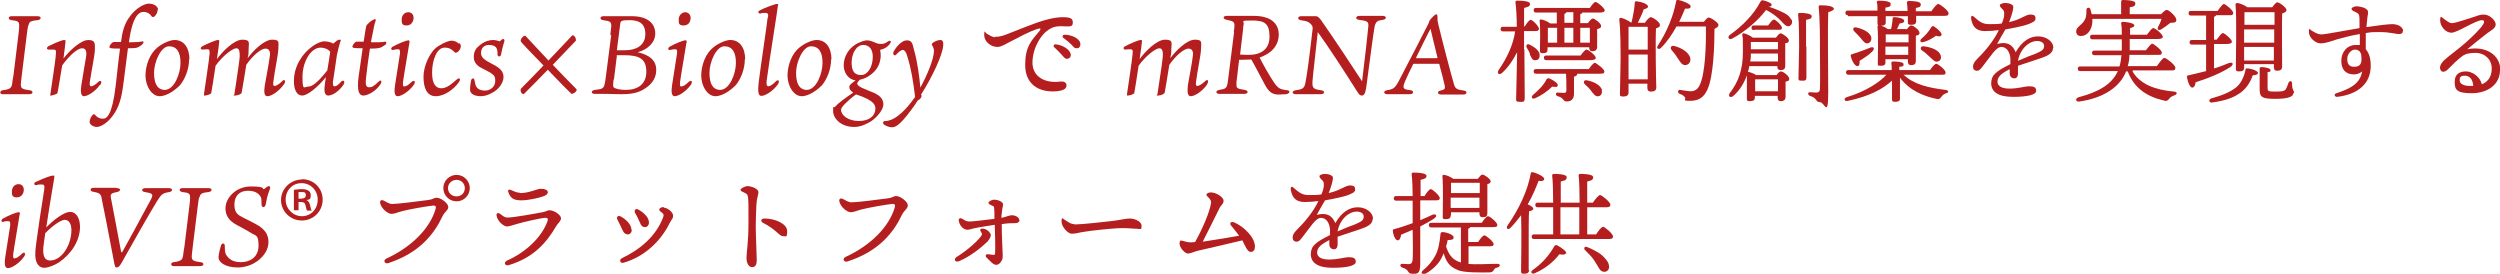 <?xml version="1.0" encoding="UTF-8"?>
<svg id="_レイヤー_2" data-name=" レイヤー 2" xmlns="http://www.w3.org/2000/svg" version="1.1" viewBox="0 0 756.2 82.8">
  <defs>
    <style>
      .cls-1 {
        fill: #b41e1e;
        stroke-width: 0px;
      }
    </style>
  </defs>
  <g id="_デザイン" data-name=" デザイン">
    <path class="cls-1" d="M8.5,7.8c-.1.7-.3,1.6-.4,2.7l-1.5,12.2c-.2,1.9-.3,2.3-.3,2.8,0,1.1.2,1.5,2.7,1.8,1.1.1,1.2,1.2-.2,1.2s-1.8,0-3.8,0-3.3,0-4.2,0-1-1,0-1.2c2.3-.3,2.7-.7,2.9-2.1,0-.5.2-1.4.4-2.6l1.5-12.3c.2-1.3.2-1.9.2-2.6,0-1.1-.3-1.4-2.3-1.6-1.2-.2-1.1-1.2,0-1.2s2.6,0,3.9,0,2.8,0,4,0,1.2,1,0,1.2c-2.4.2-2.6.6-2.8,1.7h0Z"/>
    <path class="cls-1" d="M30.2,25.7c-1.4,2-3.7,3.4-4.8,3.4s-1-1.8-.8-3.3c.3-1.8,1.1-6.8,1.4-8.4.3-1.7.1-2.8-1.2-2.8s-3.8,2.1-6,5.2c-.6,3.8-1.3,7.9-1.4,8.3-.1.4-1.7.8-2,.8s-.3,0-.2-.2c.4-3,1.6-10.2,1.7-12.4.1-1.1,0-1.3-.8-1.3-.6,0-1.1,0-1.3,0-.7,0-.9-.6,0-1.1,1.8-.9,4-1.8,4.6-1.8s.4.4.4.6c0,.4-.3,2.5-.6,5,1.9-2.5,5.3-5.6,7.5-5.6s2,1.1,2,2.8-1.1,6.9-1.5,9.7c-.2,1.1,0,1.5.4,1.5s1.2-.4,2.2-1.4c.7-.6,1.2.1.5,1h0Z"/>
    <path class="cls-1" d="M47.7,2.9c0,.8-.5,1.7-1,2.1-.3.2-.6.2-.8,0-.4-.7-1.3-1.4-2.5-1.4s-3.3.9-4.4,9.2c1.8,0,3.5-.1,4.1-.3.3,0,.5.3.1.7-.1.2-.4.5-1.1.9-.6.4-1.1.5-3.4.5-.4,3.1-1.1,8.6-1.2,9.4-.5,4.1-1,7.4-2.9,10.3-1.8,2.8-4.1,4.1-5.3,4.1s-2.2-.8-2.2-1.5.5-1.8,1-2.2c.2-.2.4-.2.6,0,.6.7,1.3,1.2,2.4,1.2s2.8-.7,3.9-10c.3-2.3.6-5.9,1.3-11.2-2.9,0-3.2-.1-3.2-.5s.7-1.4,1.3-1.5c.4,0,1.3,0,2.2,0,.4-3.1,1-5.5,2.6-7.6,2-2.8,4.6-4,5.8-4s1.9.4,2.3.8c.4.4.5.7.5,1h0Z"/>
    <path class="cls-1" d="M57.2,17.9c0,3.1-1.3,6.1-2.7,7.8-1.2,1.3-3.9,3.4-6.2,3.4s-4.2-2.8-4.3-6.1c0-3.3,1.3-6.8,3.7-8.7,1.8-1.4,3.9-2.2,5.1-2.2,2.9,0,4.5,2.4,4.5,5.9h0ZM54.6,19c0-3.2-1.1-5-3.5-5s-4.5,4.7-4.5,8c0,3.2.9,5.1,3.2,5.2,2.9,0,4.8-4.9,4.8-8.2Z"/>
    <path class="cls-1" d="M85.8,25.6c-1.4,2-3.7,3.5-4.9,3.5s-1-1.8-.8-3.3c.3-1.8,1.3-6.9,1.5-8.8.2-1.1,0-2.3-1.3-2.3s-3.7,1.9-5.8,4.9c-.5,3.3-1.2,7.2-1.4,8.4,0,.4-1.1.9-2,.9s-.3,0-.2-.4c.2-1.7,1.4-8.8,1.6-11.2,0-1.1.1-2.7-1-2.7s-4.1,2.2-6.3,5.3c-.5,3.5-1.1,7.1-1.3,8.2,0,.4-1.5.8-1.9.8s-.3,0-.3-.5c.5-3.4,1.5-9.9,1.7-12.2,0-1.1,0-1.3-.8-1.3s-.9.1-1.3.1c-.7,0-.8-.6-.1-1,1.5-.8,4.1-1.9,4.7-1.9s.4.4.4.6c0,.4-.3,2.6-.7,5.2,1.5-2.1,5.1-5.9,7.7-5.9s1.9,1.1,1.9,2.8,0,1.5-.3,2.8c1.6-2.2,5-5.6,7.4-5.6s1.9.8,1.9,2.6-1.2,7.2-1.5,10c-.2,1.1,0,1.4.4,1.4s1.2-.4,2.3-1.5c.8-.8,1.1.2.5,1h0Z"/>
    <path class="cls-1" d="M98.6,23.3c-2.5,3.1-5.6,5.6-7.2,5.6s-2.5-1.7-2.5-4.4c0-4.6,2.7-8.4,5.5-10.4,1.7-1.3,3.2-1.6,3.6-1.6,1.1,0,2.2.3,2.8.7.7-.6,1.3-1.2,1.9-1.2s.4.2.2.7c-.3,1-.7,2.5-1,4-.3,1.8-.8,5.8-1.2,8,0,1,0,1.4.5,1.4s.9-.2,2.1-1.5c.6-.5,1.2,0,.6,1-1.2,1.9-3.3,3.3-4.6,3.3s-1.3-1.8-1-3.7l.3-2h0ZM99.8,15.6c-.5-.8-2-1.2-2.8-1.2-3,0-5.5,4.3-5.5,8.8s.5,3,1.7,3,2.8-1.1,5.8-4.9c.3-2,.7-4,.9-5.7Z"/>
    <path class="cls-1" d="M112.4,12.8c1.5,0,3.4,0,4.1-.2.4,0,.4.3.3.6,0,.2-.4.5-1.1.9-.8.5-1.6.6-3.8.6-.4,2.6-.9,6.1-1.2,9-.2,1.8,0,2.7.9,2.7s1.5-.3,2.9-1.7c.8-.8,1.2,0,.5.9-1.6,2.3-4,3.3-5.1,3.3s-2.1-1-1.4-5.9c.3-2.2.8-5.5,1.2-8.4-2.7,0-3.1-.1-3.1-.5s.6-1.3,1.2-1.5c.4,0,1.3,0,2.2,0,.4-2.6.7-4.5.8-4.7,0-.2.1-.3.4-.6.7-.8,1.6-1.3,1.9-1.4.4-.3.7,0,.5.5-.2.3-.5,1.6-1.4,6.3h.2,0Z"/>
    <path class="cls-1" d="M122.4,26.1c.5,0,.9-.2,2.2-1.4.7-.6,1.2,0,.6.9-1.4,2-3.7,3.5-4.9,3.5s-1-1.9-.8-3.4c.1-1,1.2-7.3,1.5-9.6,0-1.1-.1-1.2-.7-1.2s-.9.1-1.3.2c-.8.2-.9-.6-.2-1,1.8-1,4.2-1.9,4.7-1.9s.4.4.3.9c-.2,1.5-1.7,10-1.9,11.7-.1,1.1,0,1.4.5,1.4h0ZM125.1,5.4c0,1.1-.7,2.3-2.1,2.3s-1.5-.6-1.5-1.8.8-2.2,2-2.2,1.6,1,1.6,1.6Z"/>
    <path class="cls-1" d="M138.9,13c.4.4.5.6.5,1,0,.6-.5,1.5-1.1,1.8-.3.2-.5.2-.8,0-.7-.8-1.6-1.4-3-1.4-2.4,0-3.8,3.8-3.8,7.6s1.4,4.7,2.8,4.7,2.7-.9,4.6-2.6c1-.9,1.4-.1.6.9-1.3,1.8-4.1,4.1-6.9,4.1s-3.7-2.7-3.7-5.9,1.9-7.6,4.4-9.2c2.2-1.4,3.5-1.7,4.1-1.7.9,0,1.7.4,2.1.9h0Z"/>
    <path class="cls-1" d="M151.1,12.5c0,0,.1,0,.3-.2.4-.4.6-.5.8-.5s.4.2.4.4c0,.4-.6,1.8-1,4.1-.1,1-1.1,1-1.1.2,0-.6,0-1-.2-1.7-.2-.5-.7-1.2-2.4-1.2s-2.4,1.2-2.4,2.4.8,1.9,2,2.6c.6.3,1.5.8,2.4,1.3,1.3.8,2.4,1.7,2.4,3.4s-1.4,3.7-3.3,4.7c-1.5.9-2.7,1.1-3.7,1.1s-2.1-.3-2.6-.8c-.4-.4-.6-.8-.5-1.6,0-.9.2-1.8.3-2.4.2-.7.9-.8,1-.1.1.4.2.9.3,1.4.3,1,1.1,1.8,2.9,1.8s3.1-1.3,3.1-2.9-.5-1.8-1.3-2.4c-.8-.5-1.8-1-2.6-1.4-1.1-.5-2.6-1.5-2.6-3.4s.7-2.7,1.9-3.7c1.5-1.2,3-1.5,3.9-1.5s1.7.3,2,.4h0Z"/>
    <path class="cls-1" d="M174.4,27.4c-.2.4-.9,1-1.5,1-.8-.7-3.8-3.7-7.2-7.3-2.5,2.6-5.1,5.2-7.3,7.4-.1,0-.5-.2-.6-.3-.2-.3-.5-.8-.2-1.4,2.2-2.2,4.5-4.6,6.8-7-2.3-2.4-4.7-4.8-6.5-6.8-.3-.3-.4-.5-.4-.8,0-.4.7-1.4,1.4-1.4,2.4,2.6,4.8,5.1,7,7.5,2.4-2.6,4.9-5.1,7.2-7.6.4-.2,1.2.6,1.1,1.6-1.4,1.5-4.1,4.3-7,7.3,2.4,2.5,4.8,5,7.2,7.4,0,.1,0,.3,0,.3h0Z"/>
    <path class="cls-1" d="M184.6,10.7c.2-1.4.2-2.3.3-2.8,0-1.2-.2-1.5-2.4-1.8-1.2-.1-1.1-1.2,0-1.2s1.8,0,2.7,0c1.4,0,3.9,0,5.9,0,4.9,0,7.1,2.3,7.1,5.2s-2.4,4.9-5.3,5.7c3.4.8,5.6,2.3,5.6,5.4,0,2.5-1.4,4.5-4.1,6-1.8,1-3.9,1.3-6.3,1.3s-3.7-.1-4.4-.1c-1.4,0-3.4,0-3.8,0-1.2,0-1.2-1,0-1.2,2.2-.2,2.6-.5,2.9-1.4.2-.7.3-1.3.5-2.9l1.6-12.4h0ZM185.6,24c-.2,1.8-.2,2.2.1,2.5.4.3,1.9.7,3.5.7,3.7,0,6.3-1.7,6.3-5.5s-2-5-6.6-5-1.8,0-2.3.1l-.9,7.3h0ZM186.6,15.2c.5,0,1.6,0,2.5,0,3.1,0,6.1-1.3,6.1-4.9s-2.4-4.2-4.9-4.2-2.6.3-2.7,1.2l-1,7.8h0Z"/>
    <path class="cls-1" d="M206.2,26.1c.5,0,.9-.2,2.2-1.4.7-.6,1.2,0,.6.9-1.4,2-3.7,3.5-4.9,3.5s-1-1.9-.8-3.4c.1-1,1.2-7.3,1.5-9.6.1-1.1-.1-1.2-.7-1.2s-.9.1-1.3.2c-.8.2-.9-.6-.2-1,1.8-1,4.1-1.9,4.7-1.9s.4.4.3.9c-.2,1.5-1.7,10-1.9,11.7-.1,1.1,0,1.4.5,1.4h0ZM208.9,5.4c0,1.1-.6,2.3-2.1,2.3s-1.5-.6-1.5-1.8.9-2.2,2-2.2,1.6,1,1.6,1.6Z"/>
    <path class="cls-1" d="M225.3,17.9c0,3.1-1.3,6.1-2.7,7.8-1.2,1.3-3.9,3.4-6.2,3.4s-4.2-2.8-4.3-6.1c0-3.3,1.3-6.8,3.7-8.7,1.8-1.4,3.9-2.2,5.1-2.2,2.9,0,4.5,2.4,4.5,5.9h0ZM222.6,19c0-3.2-1.1-5-3.5-5s-4.5,4.7-4.5,8c0,3.2.9,5.1,3.2,5.2,2.9,0,4.8-4.9,4.8-8.2h0Z"/>
    <path class="cls-1" d="M232.3,5.3c.2-1.1-.1-1.4-.8-1.4s-1,0-1.5.2c-.7,0-.9-.6-.1-1,1.3-.7,4.5-1.9,5.1-1.9s.4.1.3.5c-.1,1.3-2.5,16-3.4,22.7-.1,1.1,0,1.7.5,1.7s1.2-.4,2.4-1.6c.7-.6,1.1.1.5,1-1.4,2-3.8,3.5-5,3.5s-1-2.1-.8-4.2c.8-6.2,2.6-18.1,2.7-19.5h0Z"/>
    <path class="cls-1" d="M251.4,17.9c0,3.1-1.3,6.1-2.7,7.8-1.2,1.3-3.9,3.4-6.2,3.4s-4.2-2.8-4.3-6.1c0-3.3,1.3-6.8,3.7-8.7,1.8-1.4,3.9-2.2,5.1-2.2,2.9,0,4.5,2.4,4.5,5.9h0ZM248.8,19c0-3.2-1.1-5-3.5-5s-4.5,4.7-4.5,8c0,3.2.9,5.1,3.2,5.2,2.9,0,4.8-4.9,4.8-8.2h0Z"/>
    <path class="cls-1" d="M269.3,13c-.2.5-1,1.3-1.9,1.7-.5.2-.9.3-1.2.4.1.5.2,1,.2,1.5,0,1.9-.6,3.8-2.2,5.3-1,1-2.5,1.9-4.1,2.2-.5.5-.8.8-.8,1.2s.6.9,1.5,1.3c1.3.6,2.4,1,3.6,1.5,1.9.9,2.8,1.9,2.8,3.5s-2,4-3.9,5.2c-.9.5-2.8,1.6-4.9,1.6-4.2,0-6.4-2.7-6.4-4.8s.1-.8.6-1.3c1-1.2,3.3-2.8,5.5-4.3-.8-.5-1.2-1-1.2-1.7s1-1.3,1.9-2c-2.1-.2-3.6-2.2-3.6-4.6s1.4-4.9,3.5-6.2c1.6-1,3.1-1.3,3.5-1.3.6,0,1.4.2,1.8.4.8.3,1.5.7,2.4.7s1.4-.2,2.1-.7c.7-.5,1.2-.3.8.5h0ZM259,28.5c-1.3.9-2.4,1.9-3.4,2.9-.6.6-1.2,1.3-1.2,1.8,0,1.7,2.2,3.4,5.4,3.4s4.9-1.6,5-3.6c0-1.3-.6-2.1-2.5-3.1-.8-.4-1.7-.8-3.2-1.3h-.2c0-.1,0-.1,0-.1ZM264,17.2c0-2.1-.9-3.6-2.9-3.6s-3.5,2.5-3.5,5.3,1,3.8,2.9,3.8,3.5-2.4,3.5-5.5h0Z"/>
    <path class="cls-1" d="M278.8,28.8c0,.4-.2,1.1-1.2,1.6-.3.5-.7,1-1,1.5-3.5,4.9-5.3,6.6-6.7,6.6s-2.5-.8-2.6-.9c-.4-.5-.1-1,.4-1,.3,0,.8,0,1.3-.2,2.2-.5,5.3-3.4,7.8-7.1-.6-4.8-1.1-8.2-2.4-12.4-.3-1.1-.8-1.8-1.3-1.8s-1.2.5-2,1.4c-.5.6-1.2,0-.8-.9.7-1.3,2.4-3.4,4-3.4s1.7,1,2.2,3c1,3.4,1.6,8.2,1.9,11.3,2-3.7,4.1-8.6,4.1-11.1,0-.6-.2-1.1-.5-1.6-.2-.2-.2-.6.2-.9.6-.4,1.5-.8,2.2-.8s1,.4.9,1.7c-.2,2.8-3.2,9.3-6.7,14.8v.2s0,0,0,0Z"/>
    <path class="cls-1" d="M300.9,11.1c.9.1,1.9-.1,3.3-.6,2.1-.8,6-2.4,9.6-3.7,2.6-.9,5.3-1.6,7.8-1.6s2.9.6,2.9,1.6-.4,1.2-1.6,1.2-2.8-.3-4.4.3c-3.5,1.3-6.2,6.3-6.2,10.6s3.7,6.3,8.2,5.8c1.4-.2,2.1.3,2.1,1.1,0,1.2-1.2,1.6-2.9,1.8-5.8.5-9.6-2.4-9.6-7.9s1.7-7.2,4.3-10.3c.6-.8.3-.9-.4-.7-2.5.7-6,2.7-8.6,4-1,.5-2.5,1.5-3.7,1.5-2.1,0-4-1.7-4-3.6s.3-.7.8-.4c.5.3,1.6,1,2.5,1.1h0ZM323.9,16.6c0,.8-.6,1.2-1.2,1.2s-1-.6-1.8-1.5c-.6-.7-1.4-1.4-2-2-.4-.4-.2-.9.4-.9,2.2.2,4.6,1.7,4.6,3.3h0ZM326.8,13.4c0,.7-.4,1.2-1.1,1.2s-.9-.3-1.5-1c-.8-.8-1.8-1.6-2.5-2.1-.5-.4-.3-1,.3-1,2.2,0,4.8,1.2,4.8,2.9h0Z"/>
    <path class="cls-1" d="M365.1,25.6c-1.4,2-3.7,3.5-4.9,3.5s-1-1.8-.9-3.3c.3-1.8,1.3-6.9,1.5-8.8.2-1.1,0-2.3-1.3-2.3s-3.7,1.9-5.8,4.9c-.5,3.3-1.2,7.2-1.4,8.4-.1.4-1.1.9-2,.9s-.3,0-.2-.4c.2-1.7,1.4-8.8,1.6-11.2.1-1.1.1-2.7-1-2.7s-4.1,2.2-6.3,5.3c-.5,3.5-1.1,7.1-1.3,8.2,0,.4-1.5.8-1.9.8s-.3,0-.3-.5c.5-3.4,1.5-9.9,1.7-12.2.1-1.1,0-1.3-.9-1.3s-.9.1-1.3.1c-.6,0-.8-.6-.1-1,1.5-.8,4.1-1.9,4.7-1.9s.4.4.4.6c0,.4-.3,2.6-.7,5.2,1.5-2.1,5.1-5.9,7.7-5.9s1.9,1.1,1.9,2.8-.1,1.5-.3,2.8c1.6-2.2,5-5.6,7.4-5.6s1.9.8,1.9,2.6-1.2,7.2-1.5,10c-.2,1.1,0,1.4.4,1.4s1.2-.4,2.4-1.5c.8-.8,1.1.2.5,1h0Z"/>
    <path class="cls-1" d="M373.2,9.7c.1-.9.2-1.6.2-1.9,0-1.1-.2-1.4-2.3-1.8-1.3-.2-1.3-1.2,0-1.2s2.2,0,3.4,0,3.3,0,4.7,0c6.2,0,7.6,3.2,7.6,5.6,0,3.6-2.5,5.9-5.8,7,.8,1.6,3,5.6,4.4,7.6.8,1.2,1.5,1.8,2.3,2,.6.2,1,.2,1.6.3,1,0,1,1-.3,1.2-.7,0-1.5.1-2.3.1-1.8,0-2.9-.8-4-2.8-1-1.8-3.2-6.1-4.2-7.8-.9,0-2,.1-3.7.1l-.6,5.2c-.2,1.2-.2,1.7-.2,2.1,0,1.3.1,1.4,2.5,1.8,1.2.2,1.2,1.2-.2,1.2s-2.9,0-3.9,0c-1.5,0-2.5,0-3.6,0s-1.2-1,0-1.2c2-.3,2.2-.6,2.5-1.9.1-.8.2-1.2.3-2.2l1.7-13.5h0ZM375,16.5c.4,0,1.3.1,2.7.1,3.6,0,6.3-1.6,6.3-5.5s-1.4-4.9-5.2-4.9-2.5.2-2.6,1c0,.3-.2.9-.2,1.7l-.9,7.6h0Z"/>
    <path class="cls-1" d="M393.6,6.1c-1.3-.1-1.2-1.2,0-1.2s3.8,0,4.4,0c.7,0,1.1.6,1.6,1.2,3.6,5.1,10.4,15.4,12.4,18.5.8-6.3,1.8-15.3,1.9-16.7.1-1.3-.3-1.6-2.8-1.9-1.2-.1-1.2-1.2.2-1.2s2.4,0,3.6,0,2.8,0,3.3,0c1.4,0,1.2,1.1.1,1.2-1.4.2-2.1.3-2.5,2-.3,1.5-1.6,11.2-2.4,17.4-.2,1.8-.5,3.5-1.4,3.5s-1.1-.7-1.8-1.7c-3.2-5.1-8.6-13.4-11.6-17.5-.5,4.9-1.5,13.2-1.6,14.9-.1,2,.2,2.4,2.6,2.7,1.2.1,1.3,1.2-.2,1.2s-2.4,0-3.6,0-3.3,0-3.8,0c-1.3,0-1.3-1-.1-1.2,2.2-.3,2.7-.6,3-2.5.5-2.4,1.3-8.6,2.1-15.7.1-.7.2-1.2-.7-2-.7-.7-1.6-.8-3-1h0Z"/>
    <path class="cls-1" d="M434.4,4.3c.2,0,.4.2.4.6,0,.7,0,1.3.2,2.2,1.1,4.7,4.1,16.1,4.8,18.4.4,1.3.8,1.6,3,1.9,1.1.1,1,1.2-.1,1.2s-2.1,0-3.4,0-2.3,0-3.4,0-1.3-1-.2-1.2c1.2-.3,1.5-.4,1.3-1.5-.2-1.1-.9-3.7-1.6-6.3,0-.2,0-.3-.3-.3h-7.3c-.2,0-.3,0-.4.2-.8,1.6-1.8,3.7-2.4,5.1-.9,2.2-.6,2.4,1.7,2.7,1,.1,1,1.2-.2,1.2s-2.5,0-3.3,0c-1.2,0-3,0-3.5,0-1.3,0-1.3-1-.2-1.2,1.9-.3,2.4-.6,3.5-2.6,2.5-4.7,6.8-13.1,9.1-17.6.1-.2.2-.7.4-1,.4-.5,1.5-1.8,2-1.8h0ZM428.4,17.3c-.1.3-.1.3.1.3h6.1c.2,0,.2,0,.2-.2-.9-3.5-1.6-6.7-2.1-8.7-.8,1.4-3.3,6.6-4.3,8.6h0Z"/>
    <path class="cls-1" d="M461.1,15c0,2.4.1,13.2.1,14.6s-.5,1.2-1.6,1.2-1-.4-1-1c0-1.5.3-11.6.3-14h0c-1.2,2.3-2.6,4.5-4.6,6.3-.9.7-1.6.1-1-.9,2.5-3.6,4.4-7.6,5-11.7h-3.6c-.4,0-.8-.1-.8-.7s.3-.7.8-.7h4.1c0-2.9-.2-5.8-.4-7.4,0-.3.1-.5.4-.5,2.2,0,4,.2,4,1s-.7.9-1.8,1.2c0,1,0,3.3,0,5.6h.2c.6-1,1.4-2,1.8-2,.6,0,2.5,2,2.5,2.7s-.7.7-1.4.7h-3.1v5.5h0ZM462.8,16.4c-.2-.7-.6-1.4-1-2-.3-.6,0-1.3.9-.9,1.6.8,3.2,2,3,3.4,0,.9-.6,1.4-1.5,1.3-.8,0-1-.9-1.5-1.8h0ZM469.5,26.2c-1.5,1.5-3.2,2.6-5.1,3.5-.9.4-1.4-.2-.8-.9,1.5-1.3,3.2-2.8,4.2-4.8.1-.2.4-.4.8-.3,1.2.5,2.7,1.5,2.6,2.1,0,.5-.5.6-1.7.4h0ZM464.7,3.8c-.4,0-.8-.1-.8-.7s.3-.7.8-.7h16.2c.6-.9,1.3-1.8,1.7-1.8.6,0,2.7,1.8,2.8,2.5,0,.5-.5.7-1.7.7h-5.1c0,.2-.3.4-.6.5v2.7h2.3c.5-.7,1.1-1.4,1.5-1.4.6,0,2.5,1.5,2.5,2.2s-.5.8-1.2,1c0,1.6,0,4.6,0,5.4s-.5,1.3-1.4,1.3-1-.6-1-1.2h0s-12.6,0-12.6,0v.7c0,.8-.5,1.1-1.4,1.1s-.9-.3-.9-.9c0-2,.2-6.1-.1-8.9,0-.3.2-.5.5-.4.6,0,2.1.7,2.7,1.2h2v-3.3h-6.3,0ZM480.5,21c.6-.9,1.5-2,1.9-2s2.9,1.9,2.9,2.6-.5.7-1.7.7h-6.5c0,.6-.6.8-1,.9v5.2c0,1.7-1,2.3-2.2,2.3s-.8-1.1-2.7-1.6c-.8-.2-.7-1.2,0-1.1.5,0,1.6.1,1.9.1.6,0,.7-.3.7-.9,0-1.1,0-3.5-.1-4.9h-9c-.4,0-.8-.1-.8-.7s.3-.7.8-.7h15.8ZM478.1,16.8c.6-.9,1.4-1.8,1.8-1.8.6,0,2.8,1.8,2.8,2.5,0,.4-.5.7-1.7.7h-13.2c-.4,0-.8-.1-.8-.7s.3-.7.8-.7h10.3ZM468.2,12.9h2.8v-4.5h-2.8c0,.8,0,2.4,0,3v1.5ZM475.9,7v-3.3h-2.1c0,.2-.3.4-.6.5v2.7s2.7,0,2.7,0ZM473.2,12.9h2.7v-4.5h-2.7v4.5ZM478,8.4v4.5h2.9c0-1.4,0-3.3,0-4.5h-2.9,0ZM484.5,27.3c.2.9-.2,1.7-1,1.8-.9.2-1.4-.6-2.2-1.6-.5-.7-1.2-1.4-1.9-2-.6-.6-.3-1.4.6-1.2,2.2.4,4.2,1.5,4.6,3h0Z"/>
    <path class="cls-1" d="M497.6,6.8c.5-.7,1.3-1.6,1.7-1.6.7,0,2.8,1.5,2.8,2.3s-.6.8-1.2,1.1c-.2,4,0,15.7.1,17.8,0,1-.6,1.3-1.6,1.3s-1.1-.6-1.1-1.2v-1.2h-5.7v2.7c0,.8-.5,1.2-1.6,1.2s-1-.3-1-1c0-1,.2-8.7.2-10.7s0-8.2-.4-11.6c0-.3.2-.6.6-.5.8.2,2.1.8,2.9,1.4h.2c.5-2,.9-4.4,1-6,0-.3.2-.5.6-.4,1.7.2,3.4.9,3.4,1.6,0,.4-.7.7-1.3.8-.4,1.3-1.2,2.8-1.8,4.1h2.3,0ZM498.4,15c0-2.9,0-5.5,0-6.9h-5.8c0,1.4,0,4.5,0,6.9h5.9ZM498.4,24v-7.5s-5.8,0-5.8,0v.6c0,1.4,0,4.4,0,6.9h5.8ZM515.4,6.6c.5-.7,1.1-1.3,1.4-1.3.8,0,3,1.6,3,2.2s-.5.9-1.2,1.2c0,5.1-.3,14.3-2.1,18.3-1.1,2.5-2.7,3.5-5.3,3.5s-1.1-.4-1.5-1c-.4-.6-.8-.8-1.6-1.1-.5-.2-.5-.5-.5-.8,0-.3.3-.5.7-.4.9.1,2,.4,3.1.4s2.1-.5,2.7-1.8c1.7-3.4,2-12.1,1.9-17.8h-8.9c-1.2,2.2-2.7,4.5-4.7,6.5-.6.6-1.5.2-1-.6,2.9-4.4,4.8-9.2,5.6-13.5,0-.3.2-.5.7-.4,1.2.2,3.7,1.2,3.7,1.9s-.7.8-1.7.7c-.5,1.1-1,2.5-1.8,4h7.6,0ZM507.5,17.7c-.5-.9-1.2-1.8-1.9-2.6-.5-.6-.2-1.4.8-1.2,2.4.6,4.7,2.1,4.9,3.9.1,1-.5,1.8-1.5,1.9-1,0-1.5-.8-2.3-2.1Z"/>
    <path class="cls-1" d="M541.9,5.9c.4.8.1,1.7-.7,2-1,.3-1.7-.8-2.8-1.9-1.1-1.1-2.3-2-4.2-3-2.2,3-6.3,6.6-10.3,8.7-.9.5-1.5-.5-.7-1.1,3.8-2.7,7.3-6.2,9.3-10.1.2-.3.4-.5.8-.4,1.3.3,2.7.9,2.6,1.4,0,.3-.4.6-1,.5,1.9.6,3.3,1.2,4.3,1.7,1.3.6,2.1,1.2,2.5,2.1h0ZM537.4,22.7c.4-.6.9-1.1,1.3-1.1.7,0,2.5,1.4,2.5,2.2s-.5.7-1.1.9c0,1.4,0,3.8,0,4.6s-.5,1.3-1.4,1.3-1-.6-1-1.2v-.4h-6.9v.6c0,.7-.5,1-1.5,1s-.9-.3-.9-.9c0-1.6,0-4.4,0-6.9-.9,2.5-2.3,4.7-4.2,6.3-.8.6-1.6,0-1-.9,2.6-3.4,4-7,4-12.6s0-3.2-.2-5c0-.4.1-.6.6-.5.5.1,1.9.7,2.6,1.3h7c.4-.6,1-1.3,1.4-1.3.6,0,2.5,1.4,2.5,2.1s-.5.8-1.1.9c0,1.8,0,5.8,0,6.8s-.5,1.3-1.4,1.3-1-.6-1-1.2h0s-8.5,0-8.5,0c0,.5-.2,1.1-.4,1.7h0c.5.1,1.8.5,2.5,1h6ZM537.8,18.6v-2.4s-8.2,0-8.2,0c0,.8,0,1.6-.2,2.4h8.3,0ZM529.6,12.7v2.2h8.2v-2.2h-8.2ZM530.6,9.1c-.4,0-.8-.1-.8-.7s.3-.7.8-.7h4.2c.6-.8,1.3-1.7,1.7-1.8.6,0,2.5,1.8,2.5,2.5s-.6.6-1.4.6h-6.9,0ZM537.8,27.6c0-1.2,0-2.7,0-3.6h-6.9c0,.6,0,2,0,2.6v1h6.9ZM546.4,14.1c0,1.4,0,8.2,0,9.3s-.5,1-1.5,1-.9-.3-.9-.9c0-1,.2-7.7.2-9.3s0-7.4-.3-9.8c0-.3.1-.5.4-.5,1.6,0,3.7.2,3.7,1s-.7.9-1.7,1.1c0,1.5,0,7,0,8.1h0ZM554.8,2.5c0,.5-.6.8-1.8,1.2-.2,5.7,0,16.2,0,24.2s-1.1,3-2.5,3-.7-1.2-3-1.9c-.8-.3-.7-1.2,0-1.1.7,0,1.3.1,1.8.1.8,0,1.2-.3,1.2-1.3.1-2.4,0-8.2,0-11.7s0-9.4-.4-12.9c0-.4.1-.5.7-.5,2,0,3.9.3,3.9,1.1h0Z"/>
    <path class="cls-1" d="M575.8,22.6c3.1,3,7.8,4,12.7,4.6,1,.1,1,.8.2,1-.8.3-1,.5-1.4,1-.5.7-.8.9-1.6.7-3.8-.8-8.1-2.5-11-6.4v6.4c0,.7-.6.9-1.5.9s-.9-.3-.9-.9,0-4.9,0-5.5c-2.9,2.6-6.8,4.7-13.3,6.1-1.1.3-1.5-.7-.4-1.1,6-1.8,10.3-4.8,12-6.8h-11.4c-.4,0-.8-.1-.8-.7s.3-.7.8-.7h13c0-.8,0-1.6-.1-2.1,0-.3.1-.5.4-.5.5,0,3.3,0,3.3.8s-.4.7-1.3.8v1h9.3c.6-.9,1.4-1.9,1.9-1.9s2.8,1.8,2.8,2.6-.4.7-1.7.7h-11.2,0ZM559,4.6c-.4,0-.8-.1-.8-.7s.3-.7.8-.7h8.9c0-.9,0-1.9-.2-2.5,0-.3.2-.5.5-.5,1.4,0,3.7.1,3.7,1s-.5.9-1.6,1.1v1h6.7c0-.9-.1-1.8-.2-2.5,0-.3.2-.5.5-.5,1.4,0,3.7.1,3.7,1s-.5.9-1.5,1.1v1h4.7c.7-1,1.6-2.2,2.1-2.2s3.1,2,3.1,2.8-.5.8-1.8.8h-8v1.7c0,.7-.5,1-1.5,1s-1-.3-1-.8,0-1,0-1.8h-6.7v1.9c0,.7-.5,1-1.5,1s-1-.3-1-.9,0-1.2,0-2h-9,0ZM566.2,15.7c-1.2,1.2-2.7,2-3.7,2.7,0,.9,0,1.6-.7,1.6s-1.6-1.4-2-3.1c0-.3,0-.4.4-.5,1.6-.5,3.9-1.3,5.5-2,1.1-.4,1.5.3.6,1.2ZM560.9,9.5c-.6-.6-.4-1.4.6-1.2,2.2.5,4.1,1.5,4.5,2.9.2.9-.2,1.7-1,1.9-.8.2-1.4-.6-2.2-1.6-.5-.6-1.2-1.3-1.8-1.9ZM576.7,9c.4-.6,1-1.3,1.4-1.3.7,0,2.5,1.4,2.5,2.2s-.5.7-1.1.9c0,2,0,6.6,0,7.6s-.5,1.3-1.4,1.3-1-.6-1-1.2v-.6h-6.8v1c0,.8-.5,1-1.5,1s-.8-.3-.8-.9c0-2.2.2-7.9-.1-10.9,0-.3.2-.5.5-.4.6,0,1.9.5,2.6,1.1h1c.3-1.1.4-2.3.5-3.2,0-.3.2-.5.6-.4,1.3,0,2.9.5,2.9,1.1s-.7.7-1.4.8c-.3.6-.5,1.2-.8,1.7h2.9ZM570.4,10.4c0,.5,0,1.5,0,2.4h6.9v-2.4h-6.9,0ZM577.2,16.6v-2.5h-6.9v2.5h6.9ZM587.2,10.6c-.1.5-.7.5-1.6.2-.9.7-2.3,1.5-3.7,1.9-.9.3-1.4-.3-.7-1,1.2-1,2.1-2,3-3.5.2-.3.5-.4.8-.2,1,.6,2.5,2,2.3,2.6ZM587,16.7c.3.9,0,1.6-.8,1.9-.9.3-1.5-.5-2.5-1.4-.7-.7-1.5-1.4-2.3-1.9-.7-.5-.5-1.4.5-1.3,2.4.3,4.6,1.2,5.1,2.7h0Z"/>
    <path class="cls-1" d="M621,14.5c0,1.6-1.6,2.4-3.7,3.1-1.4.5-4.6,1.5-6.9,2.3,0,.8,0,1.7,0,2.4s-.3,1.4-1.1,1.4c-.8,0-1.4-.6-1.4-1.4s0-.8,0-1.4c-2.3,1.2-3.7,2.2-3.7,3.8s1.8,2.1,3.6,2.1c2.8,0,4.6-.7,6-.7s2.1.3,2.1,1.4-2.4,1.8-7,1.8-6.6-1.6-6.6-4.1,1.4-3.6,5.8-5.8c0-.5,0-1,0-1.7-.1-1.7-1-3.5-2.7-3.5s-3.2,2.8-5.7,5.9c-.5.6-.9,1.3-1.7,1.3s-1.2-.5-1.2-1.2c0-.6.2-1.3,1.1-2.2,2.2-2.2,5-5.3,6.7-8.9-1.4.2-2.6.3-4.2.3-2.5,0-3.8-1.2-4.2-3.9,0-.8.4-.9.9-.4,1.7,1.5,2.6,2.2,4.6,2.2s2.5,0,3.8-.2c.4-.9.6-1.7.7-2.2,0-.7.2-1.3-.3-1.9-.6-.6-1-1-1-1.4s1-.7,1.6-.7c1.1,0,2.5.4,2.5,1.2s-.6,2.9-1.3,4.6c3.6-.8,5-2.3,6.4-2.3s1.6.4,1.6,1.3c0,.8-1.2,1.2-2.1,1.6-.9.4-4.6,1.2-7,1.6-.7,1.1-1.9,3.3-2.5,4.4,2.3-.6,4.4-.4,5.6,2.5,2-3.5,4.4-4.8,6.8-4.8s4.6,1.5,4.6,3.5h0ZM618.3,13.9c0-.9-.8-1.5-2.2-1.5s-3.3,1-4.5,2.9c-.7,1.1-1,2-1.2,3.1,2.2-1,4.3-1.8,5.2-2.1,1.7-.8,2.7-1.1,2.7-2.4h0Z"/>
    <path class="cls-1" d="M415.2,66.2c0,1.6-1.6,2.4-3.7,3.1-1.4.5-4.6,1.5-6.9,2.3,0,.8,0,1.7,0,2.4s-.3,1.4-1.1,1.4c-.8,0-1.4-.6-1.4-1.4s0-.8,0-1.4c-2.3,1.2-3.7,2.2-3.7,3.8s1.8,2.1,3.6,2.1c2.8,0,4.6-.7,6-.7s2.1.3,2.1,1.4-2.4,1.8-7,1.8-6.6-1.6-6.6-4.1,1.4-3.6,5.8-5.8c0-.5,0-1,0-1.7-.1-1.7-1-3.5-2.7-3.5s-3.2,2.8-5.7,5.9c-.5.6-.9,1.3-1.7,1.3s-1.2-.5-1.2-1.2c0-.6.2-1.3,1.1-2.2,2.2-2.2,5-5.3,6.7-8.9-1.4.2-2.6.3-4.2.3-2.5,0-3.8-1.2-4.2-3.9,0-.8.4-.9.9-.4,1.7,1.5,2.6,2.2,4.6,2.2s2.5,0,3.8-.2c.4-.9.6-1.7.7-2.2,0-.7.2-1.3-.3-1.9-.6-.6-1-1-1-1.4s1-.7,1.6-.7c1.1,0,2.5.4,2.5,1.2s-.6,2.9-1.3,4.6c3.6-.8,5-2.3,6.4-2.3s1.6.4,1.6,1.3c0,.8-1.2,1.2-2.1,1.6-.9.4-4.6,1.2-7,1.6-.7,1.1-1.9,3.3-2.5,4.4,2.3-.6,4.4-.4,5.6,2.5,2-3.5,4.4-4.8,6.8-4.8s4.6,1.5,4.6,3.5h0ZM412.5,65.5c0-.9-.8-1.5-2.2-1.5s-3.3,1-4.5,2.9c-.7,1.1-1,2-1.2,3.1,2.2-1,4.3-1.8,5.2-2.1,1.7-.8,2.7-1.1,2.7-2.4h0Z"/>
    <path class="cls-1" d="M645.1,21.7c2.3,3.8,6.8,5.5,12.5,6,1.1.1,1,.8.2,1.1-.9.3-1.3.6-1.6,1-.5.6-.8.9-1.7.6-5.2-1.2-9-3.8-10.9-8.8h-.5c-1.7,4.4-6.4,8-14.1,9.1-1.2.2-1.4-1-.2-1.3,6.4-1.7,10.1-4.1,11.8-7.9h-11.3c-.4,0-.8-.1-.8-.7s.3-.7.8-.7h11.8c.3-1,.5-2.2.6-3.4h-8.1c-.4,0-.8-.1-.8-.7s.3-.7.8-.7h8.2v-3.4h-8.8c-.4,0-.8-.1-.8-.7s.3-.7.8-.7h8.8c0-1.3,0-2.5-.2-3.4,0-.4.2-.5.5-.5.7,0,3.5.3,3.5,1.1,0,.4-.5.6-1.3.8v2h5.1c.7-.9,1.5-2,1.9-2,.7,0,2.9,1.9,2.9,2.6,0,.5-.5.7-1.8.7h-8.2c0,1.2,0,2.4,0,3.4h4.9c.7-.9,1.5-2,1.9-2s2.9,1.9,2.9,2.7-.5.7-1.7.7h-8.1c0,1.3-.2,2.4-.5,3.4h8.8c.8-1.1,1.8-2.5,2.3-2.5s3.3,2.1,3.3,3-.6.8-2,.8h-10.9ZM632.9,5.8c0,.3,0,.7,0,.9-.2,2.5-1.6,4.2-3.5,4.2-.8,0-1.4-.5-1.4-1.4,0-1.4,1.7-1.8,2.6-3.5.5-.8.5-2,.5-3,0-.8,1-.9,1.2-.2.1.4.3,1,.4,1.5h8.9c0-1.2,0-2.8,0-3.8,0-.3.2-.5.5-.5.6,0,3.8,0,3.8,1s-.7,1-1.7,1.2v2.1h9.5c.6-.7,1.3-1.3,1.7-1.3.7,0,2.9,2,2.9,3s-.9.8-1.8.9c-1,.8-2,1.5-2.8,2-.8.4-1.3,0-.9-.8.4-.7.8-1.6,1-2.4,0,0-20.9,0-20.9,0Z"/>
    <path class="cls-1" d="M669.8,20.7c1.6-.5,3.1-1.1,4.3-1.6,1.4-.5,1.7.4.5,1.2-2.5,1.6-5.8,3.1-10.5,4.6,0,.8-.4,1.6-1,1.6s-1.3-1.4-1.6-3.2c0-.3,0-.4.4-.5,1.9-.4,3.7-.9,5.4-1.3v-8h-4.2c-.4,0-.8-.1-.8-.7s.3-.7.8-.7h4.2v-7.4h-4.5c-.4,0-.8-.1-.8-.7s.3-.7.8-.7h8c.7-1,1.5-2.1,1.9-2.1s2.8,1.9,2.8,2.7-.6.7-1.6.7h-3.6c0,.2-.3.4-.6.5v6.9h.8c.7-.9,1.4-2,1.9-2s2.7,1.9,2.7,2.6c0,.5-.6.7-1.6.7h-3.8v7.3h0ZM683,22c0,.5-.5.7-1.6.8-.7,2-1.8,3.8-3.5,5.1-2,1.5-4.4,2.5-8.8,3.1-.8.2-1.2-.8-.3-1.2,3.6-1,5.8-2,7.5-3.3,1.4-1.1,2.4-3,2.9-5.2,0-.5.1-.7.7-.6,1.4.1,3.1.8,3.1,1.4h0ZM678.8,20.5c0,.8-.5,1.1-1.5,1.1s-1-.3-1-1c0-3.2.3-15.2-.1-19.2,0-.3.2-.5.5-.5.5,0,2.2.6,3.1,1.3h7.5c.5-.7,1.2-1.5,1.5-1.5.7,0,2.8,1.6,2.8,2.3s-.7.8-1.3,1.1c-.1,3.6,0,14.2,0,16,0,1-.6,1.3-1.5,1.3s-1-.6-1-1.2v-.8h-9v.9h0ZM678.9,3.7c0,.8,0,2.3,0,3.8h9.1c0-1.6,0-3,0-3.8h-9ZM678.8,12.9h9.1v-4h-9.1v4ZM687.8,18.3v-4.1s-9,0-9,0v4.1h9ZM693.7,28.2c0,1-1.5,1.7-5.4,1.7s-4.8-.4-4.8-2.8,0-4.4,0-6.2c0-.5,0-.6.6-.6.7,0,2.7.3,2.7.9s-.3.5-.9.6c0,1.4,0,3.6,0,4.7s.1,1.2,2.5,1.2,2.8-.3,3.1-.9c.3-.5.5-1.2.7-1.7.3-.8,1.1-.7,1.1.1,0,2.2.6,2,.6,2.9h0Z"/>
    <path class="cls-1" d="M726.8,9.4c0,.7-.5.9-1.2.9-1,0-2.6-.6-5.8-.6s-2.8.1-4.2.3c0,1.3,0,3.2,0,4.9,1,1.1,1.5,2.8,1.5,5,0,5.6-4.1,8.7-10.2,9.4-.8,0-1-.9-.2-1.1,4-1.3,7.2-2.8,7.8-6.6-.7.6-1.6.9-2.5.9-2.5,0-3.8-1.5-3.8-4.1s1.7-4.8,4.4-4.8.8,0,1.2.1c0-1.1,0-2.3,0-3.4-2.6.4-5.1,1.1-6.9,1.6-1.4.4-3.5,1.3-5.1,1.2-1.4,0-3.4-1.7-3.4-3.4s.3-.7.9-.4c1.1.6,1.7,1.1,2.9,1.1s6.7-1.1,11.5-1.9c0-1,0-1.9,0-2.4,0-1.5-.1-1.9-.9-2.3-.6-.3-1.5-.6-1.5-1.1s1-.8,1.5-.8,2.1.2,2.9.8c.7.5.7.9.4,2.5-.1.8-.2,1.9-.3,3,3.4-.5,6.5-.9,7.8-.9,1.8,0,3.3.9,3.3,2.1h0ZM714.2,16.4c-.3-.9-.9-1.4-1.9-1.4s-2.3,1.2-2.3,2.8.6,2.4,2.1,2.4,2.2-.7,2.2-2.2c0-.4,0-1-.1-1.6h0Z"/>
    <path class="cls-1" d="M756.2,21.2c0,4.5-3.9,7-8.6,7s-5.1-1.2-5.1-3.5,1.5-3.1,3.4-3.1,4.3,1.6,4.8,3.9c1.7-.7,3-2.1,3-4.8s-2.1-4.7-4.9-4.7-3.6.6-4.8,1.6c-1.8,1.5-2.8,2.7-3.7,3.5-.9.8-1.8.8-2.1,0-.4-.7,0-1.7.9-2.7,1.5-1.4,4.8-3.8,6.6-5.4,2-1.8,4.6-4.2,5.5-5.8.4-.7.1-1.1-.4-1.1-2,0-7.5,3.8-9.3,3.8s-3.4-2-3.4-3.7.4-1,1-.6c.7.5,1.7,1.4,2.5,1.4,1.2,0,4.4-1.2,7.1-2,1-.4,1.8-.6,2.6-.6,1.8,0,3.6,1.8,3.6,3s-1.6,1.9-2.5,2.6c-2.3,1.8-4.2,3.3-6.1,4.9,5.6-1.1,10,1.7,10,6.3ZM748.1,26c-.1-2-1.1-3.1-2.5-3.1s-1.6.5-1.6,1.4c0,1.2,1.5,1.7,3.1,1.7s.7,0,1,0h0Z"/>
    <path class="cls-1" d="M4.5,78.1c.5,0,.9-.2,2.2-1.4.7-.7,1.2,0,.6.9-1.4,2-3.7,3.5-4.9,3.5s-1-1.9-.8-3.4c.1-1,1.2-7.3,1.5-9.6,0-1.1-.1-1.2-.7-1.2s-.9,0-1.3.2c-.8.2-.9-.6-.2-1,1.8-1,4.1-1.9,4.7-1.9s.4.4.3.9c-.2,1.5-1.7,10-1.9,11.7-.1,1.1,0,1.4.5,1.4h0ZM7.2,57.4c0,1.1-.7,2.3-2.1,2.3s-1.5-.6-1.5-1.8.8-2.2,2-2.2,1.6,1,1.6,1.6Z"/>
    <path class="cls-1" d="M24.2,68.6c0,4.2-2.6,8.2-6.4,10.8-1.3.8-3.1,1.6-4.5,1.6s-2.9-1.3-2.6-5c.1-2.3,2.6-18.3,2.7-18.8.1-1.1,0-1.4-.8-1.4s-1.1,0-1.5.2c-.9.1-1-.7-.2-1,2.1-1,4.5-1.9,5.1-1.9s.4.2.4.8c-.4,2.4-1.6,9.4-2.4,14.9,1.8-1.9,5.2-4.7,7.2-4.7s3,2.1,3,4.5ZM21.6,69.6c0-2.1-.9-3.1-2-3.1s-3.4,1.5-5.9,4c-.3,1.9-.5,3.5-.6,4.4-.2,2.7.5,3.9,2.1,3.9,3.4,0,6.4-4.6,6.4-9.2h0Z"/>
    <path class="cls-1" d="M35.3,56.9c1.4,0,1.3,1,0,1.2-1.7.3-1.9.7-1.8,1.5.6,3.3,2.8,14.5,3.1,16.4.1.4.3.4.4.2,1.7-3.1,5-9,7.2-13.2,1-1.8,1.7-3.1,1.8-3.5.2-.7,0-1.1-2.1-1.4-1.2-.1-1.3-1.2.2-1.2s1.8,0,3.2,0,2.3,0,3.7,0,1.3,1,.2,1.2c-2.1.3-2.4.7-3.8,2.9-2.8,4.6-6.9,11.9-9.5,16.5-.8,1.5-1.3,2.3-1.5,2.6-.3.4-.6.8-1.1.8s-.5-.4-.7-1.1c-1.2-6.4-3.4-17.8-4-20.5-.4-.8-.8-1-2.4-1.3-1-.1-1.2-1.2.2-1.2s2.5,0,3.7,0,2.5,0,3,0h0Z"/>
    <path class="cls-1" d="M60.2,59.8c-.1.7-.3,1.6-.4,2.7l-1.5,12.2c-.2,1.9-.3,2.3-.3,2.8,0,1.1.2,1.5,2.7,1.8,1.1.1,1.2,1.2-.2,1.2s-1.8,0-3.8,0-3.3,0-4.2,0-1-1.1,0-1.2c2.3-.3,2.7-.7,2.9-2.1,0-.5.2-1.4.4-2.7l1.5-12.3c.2-1.3.2-1.9.2-2.5,0-1.1-.3-1.4-2.3-1.6-1.2-.2-1.1-1.2,0-1.2s2.6,0,3.9,0,2.8,0,4,0,1.2,1,0,1.2c-2.3.2-2.5.6-2.8,1.7h0Z"/>
    <path class="cls-1" d="M77.5,79.2c-1.7,1.2-3.9,1.7-5.6,1.7-4.1,0-5.8-1.8-5.8-3s.6-3.1.7-3.5c.3-1.1,1.2-.9,1.2,0,0,1,0,2,.4,2.7.7,1,1.7,2.2,4.5,2.2s5.3-1.6,5.3-5-.8-2.9-2.2-3.8c-1.2-.8-2.9-1.6-4.1-2.3-1.5-.8-3.7-2.1-3.7-5.2s3.1-6.6,7.7-6.6,3.5.8,3.7.8c.2,0,.3,0,.4-.1.5-.4,1-.8,1.3-.8s.6.2.3,1c-.8,1.9-1,3.4-1.2,4.4-.2,1.3-1.3,1.2-1.3.1,0-1.3,0-2-.4-2.5-.3-.4-1.1-1.6-3.7-1.6s-4.1,1.6-4.1,4.2,1.2,3.2,2.8,4c1.2.6,2.6,1.3,3.7,1.9,2.8,1.5,3.8,3.2,3.8,5.4s-1.2,4.2-3.5,5.9h0Z"/>
    <path class="cls-1" d="M91.3,54.2c3.6,0,6.3,2.7,6.3,6.2s-2.8,6.3-6.3,6.3-6.3-2.8-6.3-6.2,2.9-6.2,6.3-6.2ZM91.3,65.4c2.8,0,4.8-2.2,4.8-5s-2.1-5-4.9-5-4.8,2.2-4.8,5,2.3,5,4.9,5ZM88.9,63.7v-6.3c.6,0,1.3-.2,2.3-.2s2.8.2,2.8,1.8-.6,1.3-1.3,1.5h0c.6.3.9.8,1.1,1.6.2,1,.3,1.3.5,1.6h-1.4c-.2-.2-.3-.8-.5-1.6-.2-1-.8-1-2.1-1v2.5s-1.4,0-1.4,0ZM90.3,60.1c1.1,0,2.2,0,2.2-1s-.4-1-1.4-1-.7,0-.8,0v1.9Z"/>
    <path class="cls-1" d="M118.6,61.7c1.6,0,8-.8,10.9-1.2,1.6-.2,1.8-.7,2.5-.7,1.5,0,3.6,1.8,3.6,2.8s-1.1,1.4-1.8,2.9c-2.4,5.1-6.8,11-16.4,14.1-1.1.3-1.6-.9-.5-1.4,7.8-3.6,13.1-9.2,14.8-14.8.3-.9.1-1.3-.8-1.2-2,.2-7,1.1-9,1.6-1.6.4-2.5.9-3.5.9s-3-1.5-3.4-3.2c-.2-.8.3-1.2,1.1-.8,1,.5,1.6,1,2.6,1ZM134.1,56.9c0-2.2,1.8-4,4-4s4,1.8,4,4-1.8,4-4,4-4-1.8-4-4ZM140.6,56.9c0-1.4-1.1-2.5-2.5-2.5s-2.6,1.1-2.6,2.5,1.1,2.5,2.6,2.5,2.5-1.1,2.5-2.5Z"/>
    <path class="cls-1" d="M153.6,65.8c1.8,0,9-1.3,10.9-1.7.9-.2,1.1-.5,1.7-.5,1.5,0,3.5,1.5,3.5,2.4s-1,1.6-1.4,2.3c-3.2,5.5-7.2,9.7-14.4,11.9-1.2.3-1.7-.8-.5-1.4,6.3-2.8,10.7-7.6,12.2-11.9.2-.6.2-1.1-.8-1-1.5.1-6.6,1.3-8.3,1.8-1.4.4-2.4.8-3.2.8s-2.8-1.4-3.1-3.3c-.1-.7.4-1,1.1-.5.8.6,1.3,1.1,2.2,1.1h0ZM157.3,58.4c2.9,0,5.1-1.3,6.3-1.3s2.1.4,2.1,1-.5,1-1.4,1.3c-.8.3-4.1,1.2-6.7,1.2s-3.3-1-3.8-2.4c-.3-.6,0-1.1.8-.7.8.3,1.7.8,2.6.8h0Z"/>
    <path class="cls-1" d="M191.1,69.5c0,.8-.5,1.4-1.2,1.4s-1.2-.4-1.6-1.3c-.4-.9-1.1-2.3-1.5-3.1-.5-.8.1-1.5,1-1,1.3.7,3.2,2.3,3.2,4h0ZM200.7,62.8c1.2,0,2.9,1.4,2.9,2.4s-.4,1-1,2.2c-2.6,5.3-7.4,10.2-14.1,12.1-.9.2-1.3-.9-.4-1.4,5.7-2.7,10.4-6.8,12.5-12.4.2-.7.2-.9-.3-1.3-.4-.4-.9-.6-.9-1s.7-.8,1.4-.8h0ZM196.3,67.3c0,.8-.5,1.4-1.2,1.4s-1.2-.4-1.5-1.3c-.4-.9-1-2.2-1.5-3-.4-.8.2-1.5,1-1,1.3.7,3.2,2.2,3.2,3.9h0Z"/>
    <path class="cls-1" d="M229.4,58.2c0,.8-.5,1.7-.6,3.7-.1,2-.2,4.5-.2,6.6,0,3,.3,8.5.3,10.1s-.5,2.2-1.4,2.2-1.7-1-1.7-2.8.6-4.3.6-11.1,0-5-.1-6.9c-.1-1.1-.3-1.3-.9-1.6-1-.5-1.4-.6-1.4-1s1.4-1.1,2.1-1.1c1.2,0,3.3.8,3.3,1.8h0ZM231.3,66.1c3.2,0,6.8,1.6,6.8,3.8s-.4,1.5-1.4,1.5-1.8-1.9-5.9-4c-.8-.4-.7-1.3.4-1.3Z"/>
    <path class="cls-1" d="M257.6,61.2c1.6,0,8-.8,10.9-1.2,1.6-.2,1.8-.7,2.5-.7,1.5,0,3.6,1.8,3.6,2.8s-1,1.4-1.8,2.9c-2.4,5.1-6.8,11-16.5,14.1-1.1.3-1.6-.9-.5-1.4,7.8-3.6,13.1-9.2,14.8-14.8.3-.9.1-1.3-.8-1.2-2,.2-7,1.1-9,1.6-1.6.4-2.5.9-3.5.9s-3-1.5-3.4-3.2c-.2-.8.3-1.2,1.1-.8,1,.5,1.6,1,2.6,1h0Z"/>
    <path class="cls-1" d="M298.9,72.9c-2.3,2.2-5.5,4.7-8.8,6.1-1.2.5-1.8-.6-.7-1.3,3.1-1.9,6.6-5,7.5-6.5.2-.3.2-.6-.2-1.1-.5-.7,0-1.1.9-.9,1.4.3,2.1,1.5,2.1,1.9s-.3,1.2-.9,1.8h0ZM308.4,66.6c0,.5-.5.9-1.3.9s-2.6,0-4.1.3c0,3.4.3,8.5.3,9.4s0,1.1-.3,1.6c-.4.8-1,1.3-1.6,1.3-1,0-1.5-.8-3-2.2-.5-.5-.2-1.1.5-1,.4,0,1.2.2,1.6.2s.5-.1.5-.7c.1-.9,0-5.8-.1-8.4-2,.3-4.5.7-5.5.9-1.2.2-2.1.6-2.8.6-1.2,0-2.4-1.3-2.6-2.8-.1-.6.5-.9,1.1-.5.8.5,1.2.8,2.2.8s4.9-.5,7.5-.8c0-1.5,0-2.6-.1-3.3,0-.4-.1-.5-.8-.8-.7-.3-.9-.5-.9-.8s.9-.9,1.7-.9c1.3,0,2.7.7,2.7,1.4s-.2,1-.3,1.9c0,.6-.2,1.2-.2,2.2,1.5-.3,2.4-.8,3.2-.8s2.2.5,2.2,1.5h0Z"/>
    <path class="cls-1" d="M325.1,67.9c1.8,0,9.4-.8,11.7-1.1,2.9-.4,3.7-.7,5-.7s3.5.8,3.5,2.2-.3.9-1.4.9-1.9-.2-4.5-.2-9.8.8-11.4,1.1c-1.5.2-2.6.6-3.8.6s-3.1-2.1-3.1-3.7.4-.8,1-.5c.8.5,1.7,1.3,2.9,1.3h0Z"/>
    <path class="cls-1" d="M379.6,74.5c0,.9-.3,1.7-1.3,1.7s-1.7-1.9-2.5-3.5c-3.4.8-12.2,2.9-13.3,3.1-1.3.3-2.4.9-3.2.9s-2.5-1.7-2.5-3,.5-.9,1.1-.8c.8.2,1.4.4,2.1.4s.8,0,1.5-.1c2.3-4.1,4.4-9.1,4.8-11.7.1-.6,0-.9-.6-1.6-.5-.5-.8-.8-.8-1s.4-.7,1.4-.7c1.5,0,3.8,1.4,3.8,2.5s-.7,1.1-1.3,2.4c-1.2,2.4-3,6.1-5,10,3.4-.5,8.3-1.3,11-1.8-.8-1.1-1.6-2.1-2.2-2.8-.9-.9-.4-1.7.8-1.2,2.9,1.3,6.2,4.5,6.2,7.3h0Z"/>
    <path class="cls-1" d="M429.6,60.7v5.9c1.3-.5,2.5-1.1,3.6-1.6,1.2-.5,1.7.3.6,1.1-1.2.8-2.7,1.6-4.2,2.4,0,3.8,0,7.8,0,11.2s-1,3.1-2.5,3.1-.6-1.2-3-1.9c-.8-.3-.6-1.2.1-1.1.7,0,1.3.1,1.8.1.8,0,1.2-.3,1.3-1.4.1-1.8.1-5.6,0-9-1.1.5-2.3,1-3.5,1.5-.1.8-.4,1.7-1,1.7s-1.3-1.1-1.5-2.9c0-.3.1-.4.4-.5,2-.5,3.9-1.2,5.6-1.8v-1.3c0-1.2,0-3.2,0-5.5h-4.9c-.4,0-.8-.1-.8-.7s.3-.7.8-.7h4.9c0-2.4-.1-4.8-.3-6.6,0-.4.1-.5.7-.5,2,0,3.8.3,3.8,1s-.6.9-1.8,1.2c0,1.4,0,3,0,4.9h1.2c.6-1,1.4-2.1,1.9-2.1s2.7,2,2.7,2.7-.6.7-1.5.7h-4.2,0ZM444.1,79.8c2.4.3,5.9,0,8.8,0,1,0,1,.8.1,1.1-.8.2-.9.3-1.1.7-.3.5-.6.8-1.4.8-2,0-7.9.2-9.7-.8-2.4-.9-3.5-2.7-4.1-5-.2.5-.5,1-.7,1.5-1.1,2.1-3,3.7-5,4.8-.8.4-1.4-.4-.6-1.1,1.7-1.4,2.9-2.9,3.7-4.4.9-1.6,1.3-3.6,1.6-6.4,0-.6.2-.8.7-.8,1.5.1,3.3.9,3.3,1.6s-.6.8-1.8.8c-.1.7-.3,1.3-.5,1.9.9,2.9,2.2,4.2,4.5,4.9v-10.6h-8.9c-.4,0-.8-.1-.8-.7s.3-.7.8-.7h15.2c.6-.9,1.4-2,1.9-2,.6,0,2.8,1.9,2.8,2.6s-.5.7-1.6.7h-6.6c0,.2-.3.4-.6.5v4h3c.6-.9,1.4-2,1.9-2s2.8,1.9,2.8,2.6-.6.7-1.6.7h-6v5.2h0ZM438.8,65.2c0,.8-.5,1.1-1.5,1.1s-.9-.3-.9-.9c0-2.3.2-9-.1-12.1,0-.3.2-.5.5-.4.6,0,2,.6,2.8,1.2h7.4c.5-.6,1-1.3,1.4-1.3.6,0,2.5,1.4,2.5,2s-.4.7-1,.9c0,2.1,0,7.6,0,8.7s-.5,1.3-1.4,1.3-1-.6-1-1.2v-.3h-8.6v.9h0ZM438.9,55.3c0,.6,0,2,0,3.1h8.7v-3.1h-8.7,0ZM447.5,62.9v-3.1s-8.7,0-8.7,0h0s0,3.1,0,3.1h8.6Z"/>
    <path class="cls-1" d="M462.5,81.7c0,.8-.5,1.1-1.5,1.1s-.9-.3-.9-1c0-2.4.2-11.5,0-16.7-1,1.3-2,2.6-3.2,3.8-.7.8-1.5.2-.9-.7,3.5-5,6.1-10.6,7-15.6,0-.4.2-.6.6-.5,1.2.2,3.5,1.3,3.5,2,0,.5-.6.8-1.7.6-.8,2-1.8,4.6-3.3,7.1.9.4,1.7.9,1.7,1.3s-.6.7-1.3.8c-.1,1.6-.1,6.9-.1,8v9.7s0,0,0,0ZM473.6,76.6c-.1.5-1,.5-1.9.3-1.8,2.3-4.3,4.4-7.6,5.8-.8.3-1.3-.5-.5-1,2.9-2.1,4.9-4.3,6.6-7.3.2-.3.4-.3.8-.2,1.3.7,2.9,1.8,2.8,2.5h0ZM482.8,70.9c.7-1.1,1.6-2.3,2.1-2.3s3,2.1,3,2.9-.6.8-1.7.8h-22.1c-.4,0-.8-.1-.8-.7s.3-.7.8-.7h5.7c0-2.1,0-5.2,0-8.2h-4.6c-.4,0-.8-.1-.8-.7s.3-.7.8-.7h4.6c0-3.5-.1-6.8-.3-8.2,0-.3.2-.5.5-.5.6,0,3.9,0,3.9,1s-.8,1-1.8,1.3v6.4h5.7c0-3.5-.1-6.8-.3-8.2,0-.3.2-.5.5-.5.6,0,3.9,0,3.9,1s-.8,1-1.8,1.3v6.4h1.7c.8-1.1,1.7-2.3,2.2-2.3s3.1,2.1,3.1,2.9-.6.8-1.8.8h-5.2v8.2h2.7,0ZM472.1,70.9h5.6c0-2.1,0-5.2,0-8.2h-5.7v8.2h0ZM486.6,80c.4,1.3-.3,2.1-1.1,2.2s-1.4-.3-1.8-1c-.5-.8-.9-1.6-1.6-2.6-.6-.9-1.5-1.8-2.6-2.9-.6-.5-.2-1.3.5-1,1.6.6,3.2,1.5,4.2,2.2,1,.8,2.1,2,2.4,3h0Z"/>
  </g>
</svg>